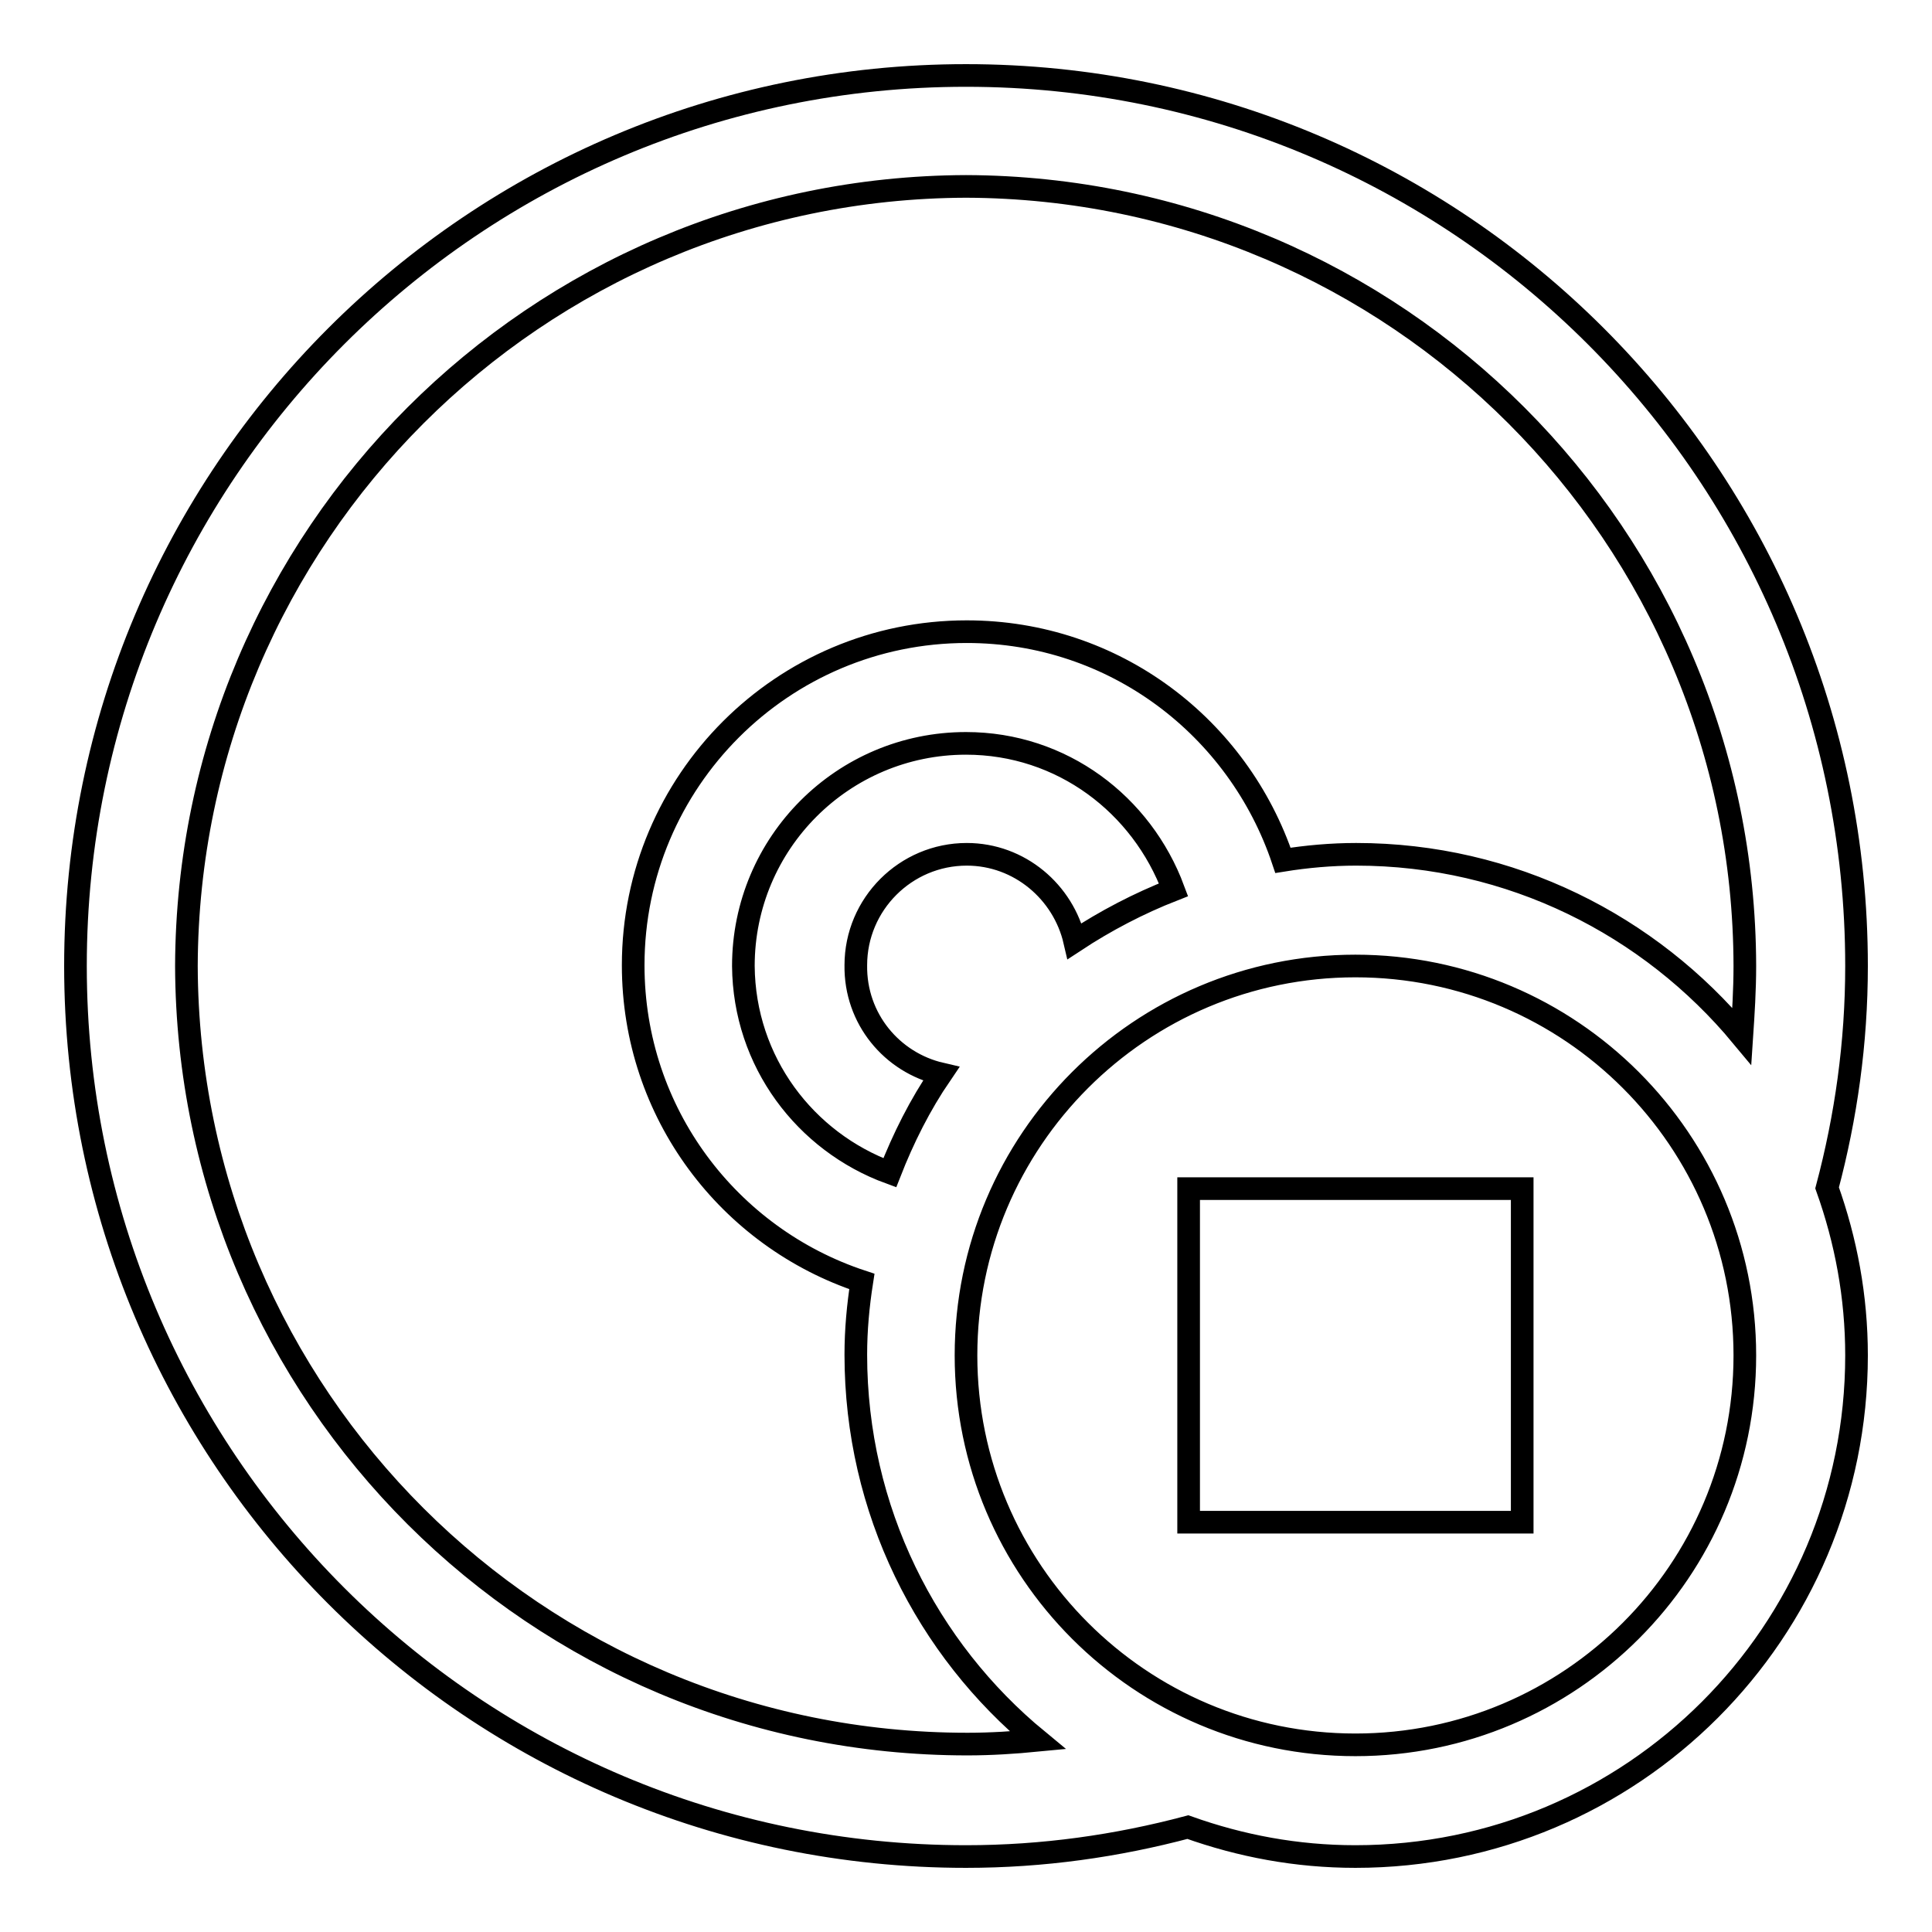 <?xml version="1.0" encoding="utf-8"?>
<!-- Svg Vector Icons : http://www.onlinewebfonts.com/icon -->
<!DOCTYPE svg PUBLIC "-//W3C//DTD SVG 1.1//EN" "http://www.w3.org/Graphics/SVG/1.1/DTD/svg11.dtd">
<svg version="1.1" xmlns="http://www.w3.org/2000/svg" xmlns:xlink="http://www.w3.org/1999/xlink" x="0px" y="0px" viewBox="0 0 256 256" enable-background="new 0 0 256 256" xml:space="preserve">
<g><g><g><g><path stroke-width="3" fill-opacity="0" stroke="#000000"  d="M246,128c0-65.2-52.8-118-118-118C62.8,10,10,62.8,10,128c0,65.2,52.8,118,118,118c10.2,0,20-1.4,29.4-3.9c7,2.5,14.4,3.9,22.2,3.9c36.7,0,66.4-29.7,66.4-66.4c0-7.8-1.4-15.2-3.9-22.2C244.6,148,246,138.2,246,128z M179.6,231.2c-28.5,0-51.6-23.1-51.6-51.6c0-28.5,23.1-51.6,51.6-51.6c28.5,0,51.6,23.1,51.6,51.6C231.2,208.1,208.1,231.2,179.6,231.2z M124.7,142.3c-2.8,4.1-5,8.5-6.8,13.1c-11.2-4.1-19.3-14.7-19.4-27.4c0-16.3,13.2-29.5,29.5-29.5c12.7,0,23.3,8.1,27.5,19.4c-4.6,1.8-9,4.1-13.1,6.8c-1.5-6.5-7.3-11.5-14.3-11.5c-8.1,0-14.7,6.6-14.7,14.7C113.3,135,118.2,140.8,124.7,142.3z M230.8,137.3c-12.2-14.7-30.6-24.1-51.1-24.1c-3.3,0-6.6,0.3-9.7,0.8c-5.9-17.6-22.3-30.3-41.9-30.3c-24.4,0-44.2,19.8-44.2,44.2c0,19.6,12.7,36.1,30.3,41.9c-0.5,3.2-0.8,6.4-0.8,9.7c0,20.6,9.4,39,24.1,51.1c-3.1,0.3-6.2,0.5-9.3,0.5C71,231.1,24.9,185,24.7,128C24.9,71,71,24.9,128,24.7C185,24.9,231.1,71,231.2,128C231.2,131.2,231,134.3,230.8,137.3z"/><path stroke-width="3" fill-opacity="0" stroke="#000000"  d="M157.5 157.5h44.2v44.2h-44.2z"/></g></g><g></g><g></g><g></g><g></g><g></g><g></g><g></g><g></g><g></g><g></g><g></g><g></g><g></g><g></g><g></g></g></g>
</svg>